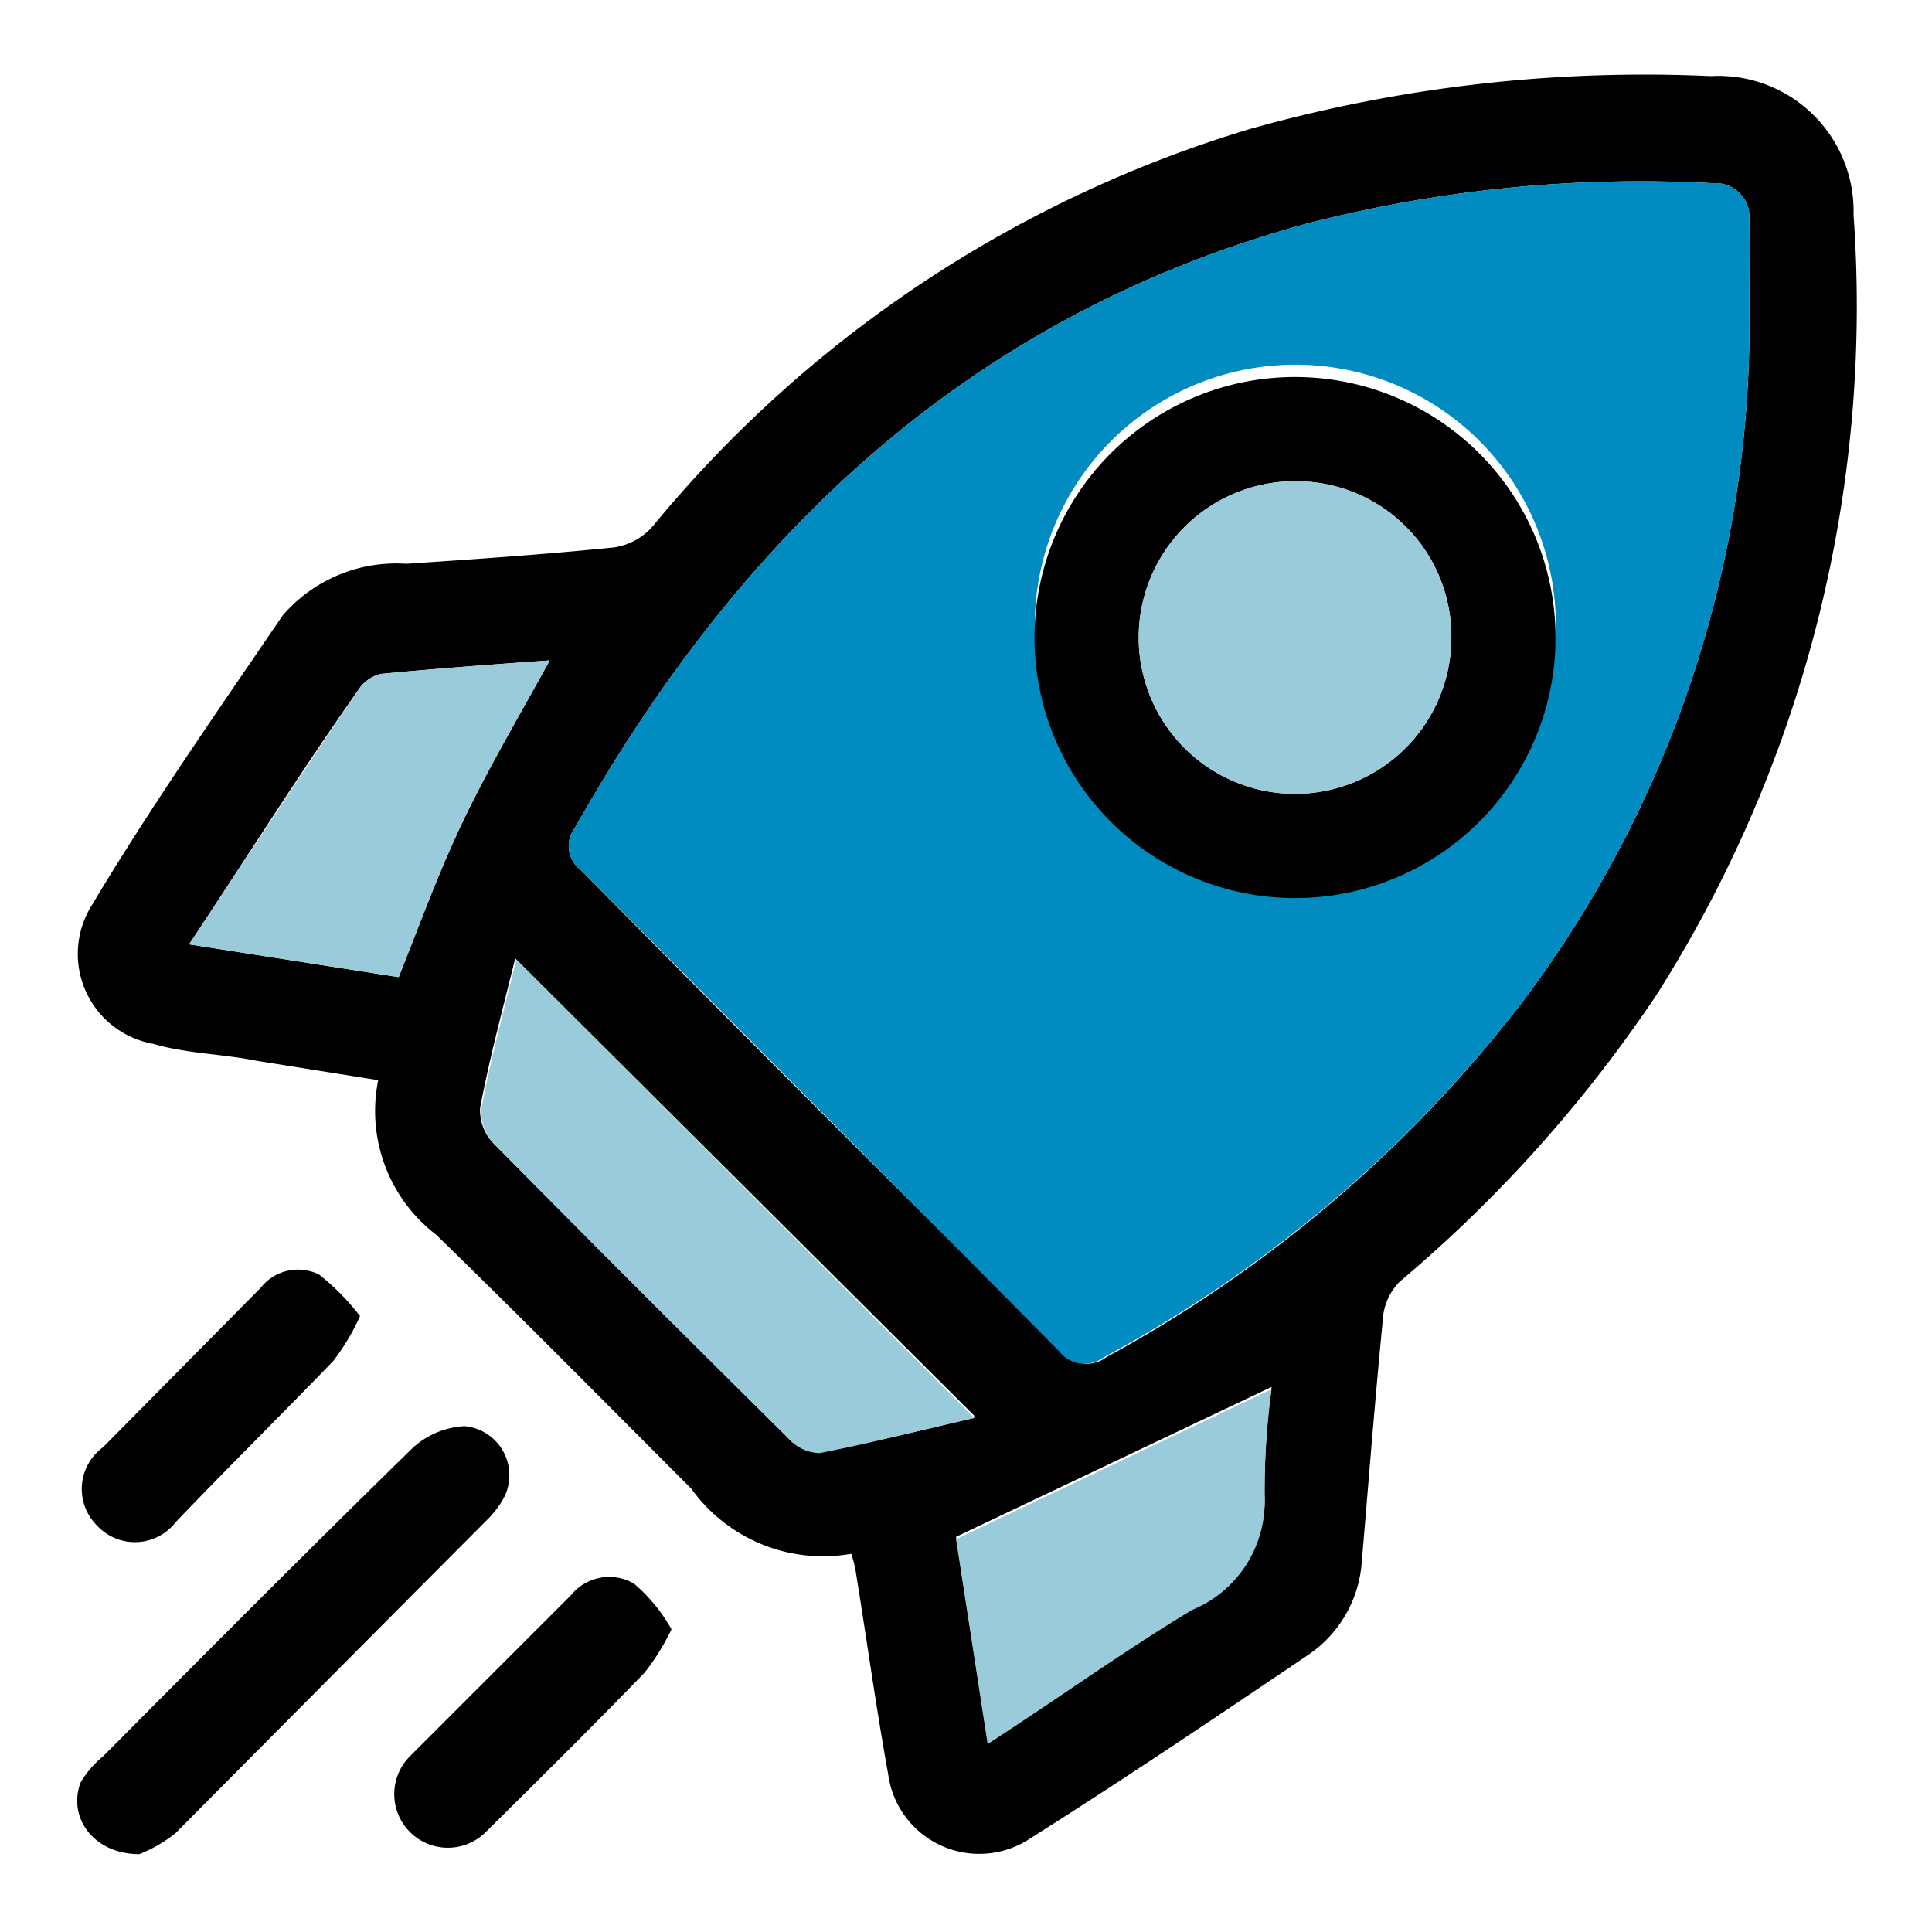 <svg id="Layer_1" data-name="Layer 1" xmlns="http://www.w3.org/2000/svg" viewBox="0 0 33 33"><defs><style>.cls-1{fill:#008cc0;}.cls-2{fill:#9acbdb;}</style></defs><path d="M6.46,18.45l-2.07-.33C3.8,18,3.2,18,2.62,17.83a1.56,1.56,0,0,1-1.08-2.32c1-1.68,2.16-3.34,3.29-5a2.56,2.56,0,0,1,2.11-.88c1.19-.08,2.37-.16,3.55-.28A1.09,1.09,0,0,0,11.14,9a21.06,21.06,0,0,1,10.22-6.8,24.89,24.89,0,0,1,7.86-.9,2.31,2.31,0,0,1,2.44,2.37A21.93,21.93,0,0,1,28.29,17a23.43,23.43,0,0,1-4.38,4.89,1,1,0,0,0-.28.55c-.14,1.41-.25,2.83-.37,4.24a2.09,2.09,0,0,1-.92,1.59c-1.57,1.06-3.14,2.12-4.74,3.13a1.57,1.57,0,0,1-2.43-1.1c-.21-1.16-.37-2.33-.56-3.5a2.08,2.08,0,0,0-.07-.26,2.77,2.77,0,0,1-2.73-1.11C10.38,24,8.92,22.52,7.45,21.09A2.66,2.66,0,0,1,6.46,18.45ZM29.88,5.18c0-.47,0-.95,0-1.42a.58.58,0,0,0-.62-.63,22.86,22.86,0,0,0-6.94.69C16.6,5.38,12.67,9.09,9.82,14.14a.51.51,0,0,0,.1.72Q14,19,18.13,23.08a.55.55,0,0,0,.77.1A22.52,22.52,0,0,0,26,17.12,19.28,19.28,0,0,0,29.88,5.18Zm-13.24,19L8.8,16.37c-.21.86-.44,1.7-.6,2.56a.81.81,0,0,0,.25.62c1.66,1.68,3.34,3.36,5,5a.72.72,0,0,0,.53.25C14.88,24.65,15.76,24.42,16.64,24.22Zm.23,5.57c1.22-.81,2.33-1.59,3.49-2.29a2,2,0,0,0,1.24-1.95,13,13,0,0,1,.12-1.82l-5.39,2.56ZM9.39,11.28c-1,.07-1.93.14-2.88.23a.63.63,0,0,0-.38.26c-1,1.42-1.9,2.85-2.9,4.36l3.58.56c.39-1,.72-1.88,1.14-2.75S8.89,12.19,9.39,11.28Z"/><path d="M2.38,31.67c-.8,0-1.23-.65-1-1.23A1.67,1.67,0,0,1,1.76,30c1.75-1.76,3.5-3.52,5.27-5.25a1.42,1.42,0,0,1,.9-.39.84.84,0,0,1,.65,1.27,1.64,1.64,0,0,1-.26.33Q5.65,28.64,3,31.31A2.36,2.36,0,0,1,2.38,31.67Z"/><path d="M6.15,22.48a3.89,3.89,0,0,1-.46.77C4.79,24.18,3.87,25.09,3,26a.88.88,0,0,1-1.34.06.88.88,0,0,1,.1-1.34L4.45,22a.81.81,0,0,1,1-.23A4.06,4.06,0,0,1,6.15,22.48Z"/><path d="M11.47,27.83a4,4,0,0,1-.46.74c-.89.92-1.8,1.82-2.71,2.72A.9.9,0,1,1,7,30l2.75-2.75a.84.84,0,0,1,1.08-.2A2.87,2.87,0,0,1,11.47,27.83Z"/><path class="cls-1" d="M29.88,5.18A19.28,19.28,0,0,1,26,17.12a22.52,22.52,0,0,1-7.14,6.06.55.55,0,0,1-.77-.1Q14.05,19,9.92,14.86a.51.51,0,0,1-.1-.72c2.85-5.05,6.78-8.76,12.5-10.32a22.86,22.86,0,0,1,6.94-.69.58.58,0,0,1,.62.63C29.89,4.23,29.88,4.71,29.88,5.18Zm-3.31,5.71a4.45,4.45,0,1,0-8.89,0,4.45,4.45,0,0,0,8.89,0Z"/><path class="cls-2" d="M16.64,24.22c-.88.2-1.76.43-2.64.6a.72.72,0,0,1-.53-.25c-1.68-1.66-3.36-3.34-5-5a.81.81,0,0,1-.25-.62c.16-.86.39-1.7.6-2.56Z"/><path class="cls-2" d="M16.87,29.79l-.54-3.5,5.39-2.56a13,13,0,0,0-.12,1.82,2,2,0,0,1-1.24,1.95C19.2,28.2,18.09,29,16.87,29.79Z"/><path class="cls-2" d="M9.39,11.28c-.5.91-1,1.76-1.44,2.66s-.75,1.79-1.14,2.75l-3.58-.56c1-1.51,1.94-2.94,2.9-4.36a.63.63,0,0,1,.38-.26C7.46,11.42,8.41,11.35,9.39,11.28Z"/><path d="M26.57,10.89a4.45,4.45,0,1,1-4.44-4.45A4.45,4.45,0,0,1,26.57,10.89Zm-1.78,0a2.65,2.65,0,0,0-2.62-2.67,2.67,2.67,0,1,0,2.62,2.67Z"/><path class="cls-2" d="M24.79,10.89a2.67,2.67,0,1,1-2.62-2.67A2.65,2.65,0,0,1,24.79,10.89Z"/></svg>